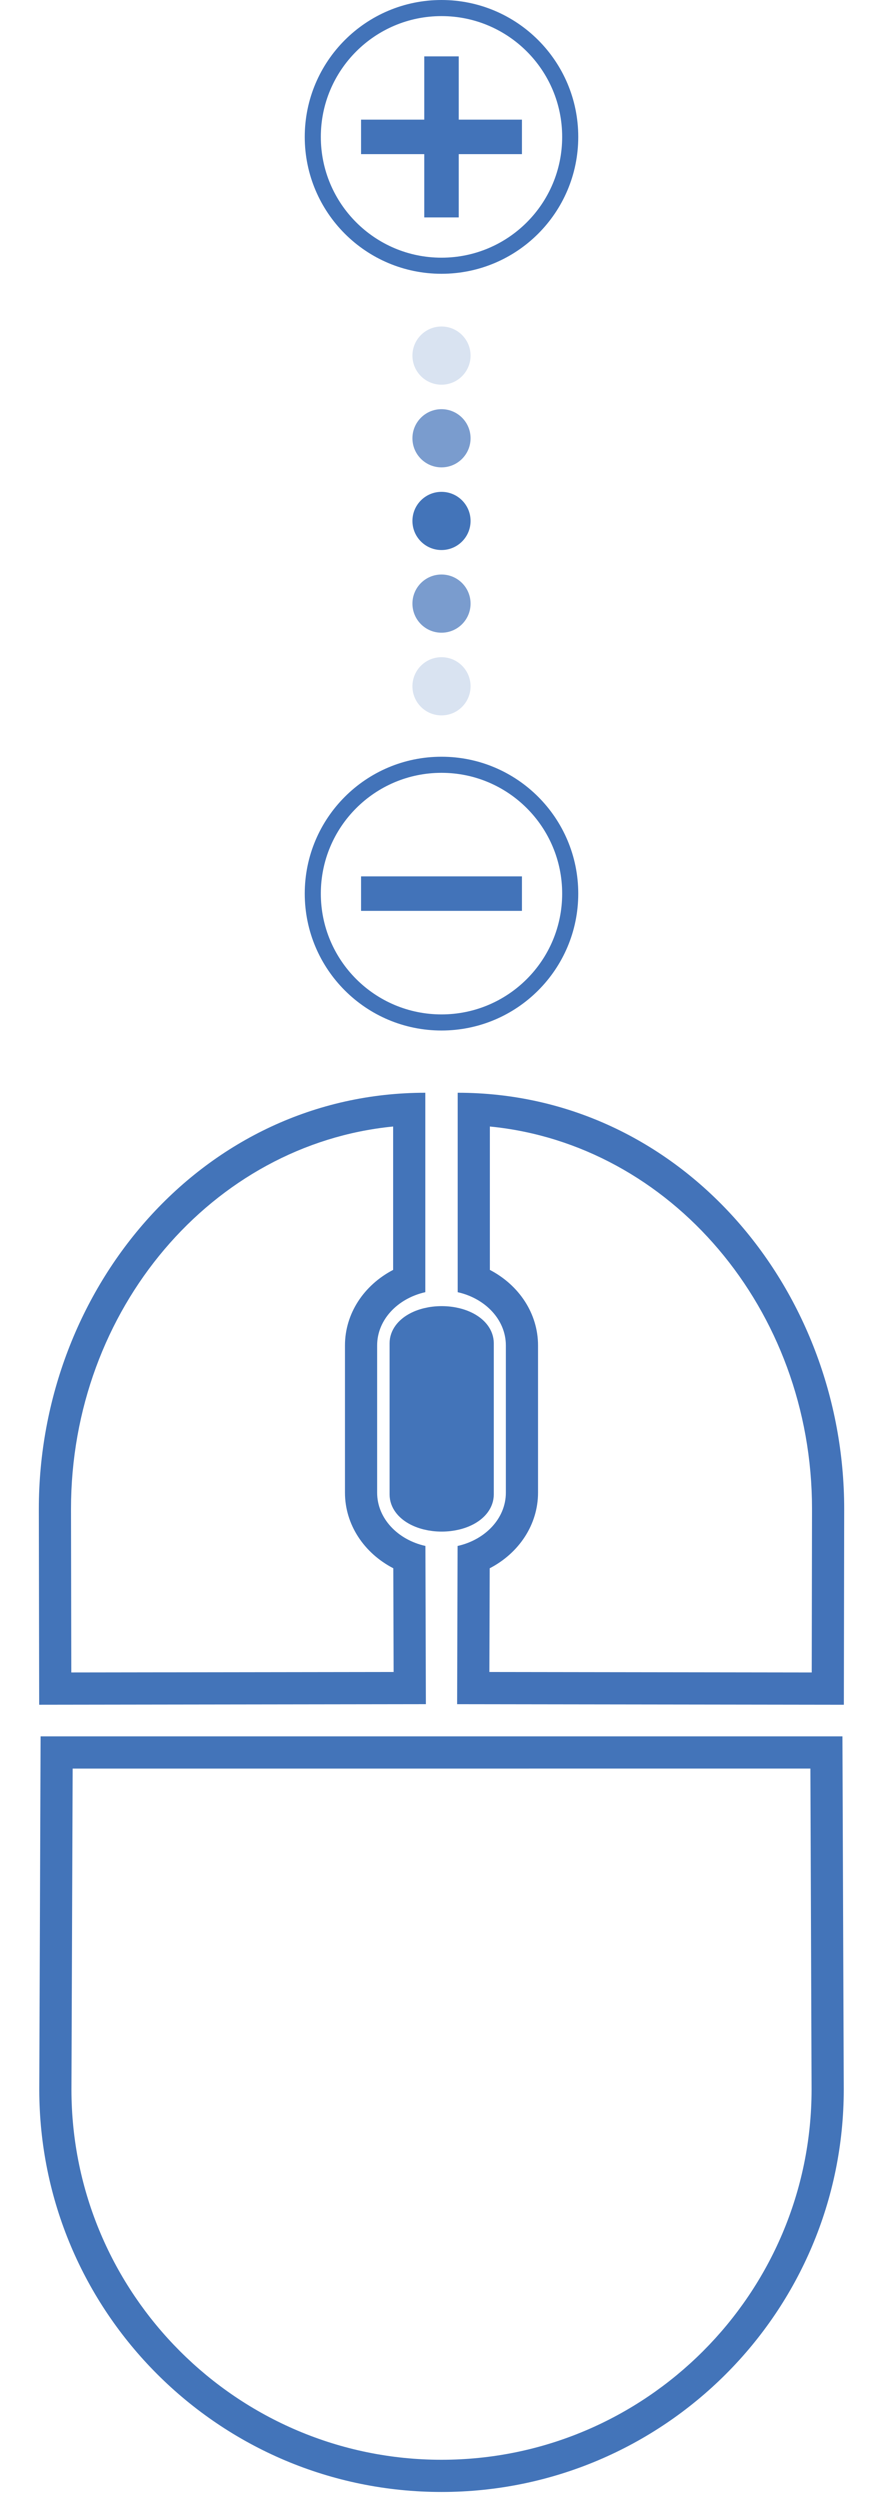 <?xml version="1.0" encoding="utf-8"?>
<!-- Generator: Adobe Illustrator 16.0.0, SVG Export Plug-In . SVG Version: 6.00 Build 0)  -->
<!DOCTYPE svg PUBLIC "-//W3C//DTD SVG 1.1//EN" "http://www.w3.org/Graphics/SVG/1.1/DTD/svg11.dtd">
<svg version="1.1" id="Layer_1" xmlns="http://www.w3.org/2000/svg" xmlns:xlink="http://www.w3.org/1999/xlink" x="0px" y="0px"
	 width="54.882px" height="155.23px" viewBox="0 0 54.882 155.23" enable-background="new 0 0 54.882 155.23" xml:space="preserve">
<g>
	<g>
		<g>
			<g>
				<path fill="#4373B9" d="M30.447,69.947C41.657,71.044,50.47,81.275,50.47,93.69l-0.018,10.156l-20.035-0.03l0.02-6.439
					c1.826-0.947,3.004-2.716,3.004-4.695v-9.143c0-1.975-1.174-3.741-2.994-4.689V69.947 M28.447,67.85v12.384
					c1.719,0.384,2.994,1.712,2.994,3.306v9.143c0,1.595-1.278,2.925-3,3.308l-0.029,9.824l24.037,0.036l0.021-12.156
					C52.47,79.936,42.255,67.85,28.447,67.85L28.447,67.85z"/>
			</g>
		</g>
		<g>
			<path fill="#4374B9" d="M24.435,69.947v8.902c-1.82,0.948-2.994,2.714-2.994,4.689v9.143c0,1.979,1.178,3.749,3.004,4.695
				l0.02,6.439l-20.033,0.03L4.413,93.694C4.413,81.275,13.225,71.044,24.435,69.947 M26.435,67.85
				c-13.808,0-24.022,12.086-24.022,25.844l0.022,12.156l24.035-0.036l-0.029-9.824c-1.722-0.383-3-1.712-3-3.308v-9.143
				c0-1.593,1.275-2.921,2.994-3.306V67.85L26.435,67.85z"/>
		</g>
		<g>
			<path fill="#4374B9" d="M50.369,109.813l0.074,19.917c0,12.683-10.319,23-23.002,23c-12.682,0-23-10.317-23-22.993l0.075-19.924
				h18.592h3.415H50.369 M52.361,107.813H26.523h-3.415H2.523L2.441,129.73c0,13.807,11.192,25,25,25
				c13.807,0,25.002-11.193,25.002-25L52.361,107.813L52.361,107.813z"/>
		</g>
		<g>
			
				<path fill="#4374B9" stroke="#4374B9" stroke-width="2" stroke-linecap="round" stroke-linejoin="round" stroke-miterlimit="10" d="
				M29.691,92.794c0,0.72-1.001,1.305-2.239,1.305l0,0c-1.236,0-2.238-0.585-2.238-1.305v-9.39c0-0.72,1.002-1.305,2.238-1.305l0,0
				c1.238,0,2.239,0.585,2.239,1.305V92.794z"/>
		</g>
	</g>
	<g>
		<g>
			<circle opacity="0.2" fill="#4273B9" cx="27.441" cy="42.613" r="1.807"/>
			<circle opacity="0.7" fill="#4273B9" cx="27.441" cy="37.479" r="1.807"/>
			<circle fill="#4374B9" cx="27.441" cy="32.346" r="1.807"/>
			<circle opacity="0.7" fill="#4273B9" cx="27.441" cy="27.213" r="1.807"/>
			<circle opacity="0.2" fill="#4273B9" cx="27.441" cy="22.08" r="1.807"/>
		</g>
		<g>
			<polygon fill="#4273B9" points="32.441,7.429 28.512,7.429 28.512,3.5 26.37,3.5 26.37,7.429 22.441,7.429 22.441,9.571 
				26.37,9.571 26.37,13.5 28.512,13.5 28.512,9.571 32.441,9.571 			"/>
			<circle fill="none" stroke="#4273B9" stroke-miterlimit="10" cx="27.441" cy="8.5" r="8"/>
		</g>
		<g>
			<rect x="22.441" y="54.415" fill="#4273B9" width="10" height="2.143"/>
			<circle fill="none" stroke="#4273B9" stroke-miterlimit="10" cx="27.441" cy="55.486" r="8"/>
		</g>
	</g>
</g>
</svg>
